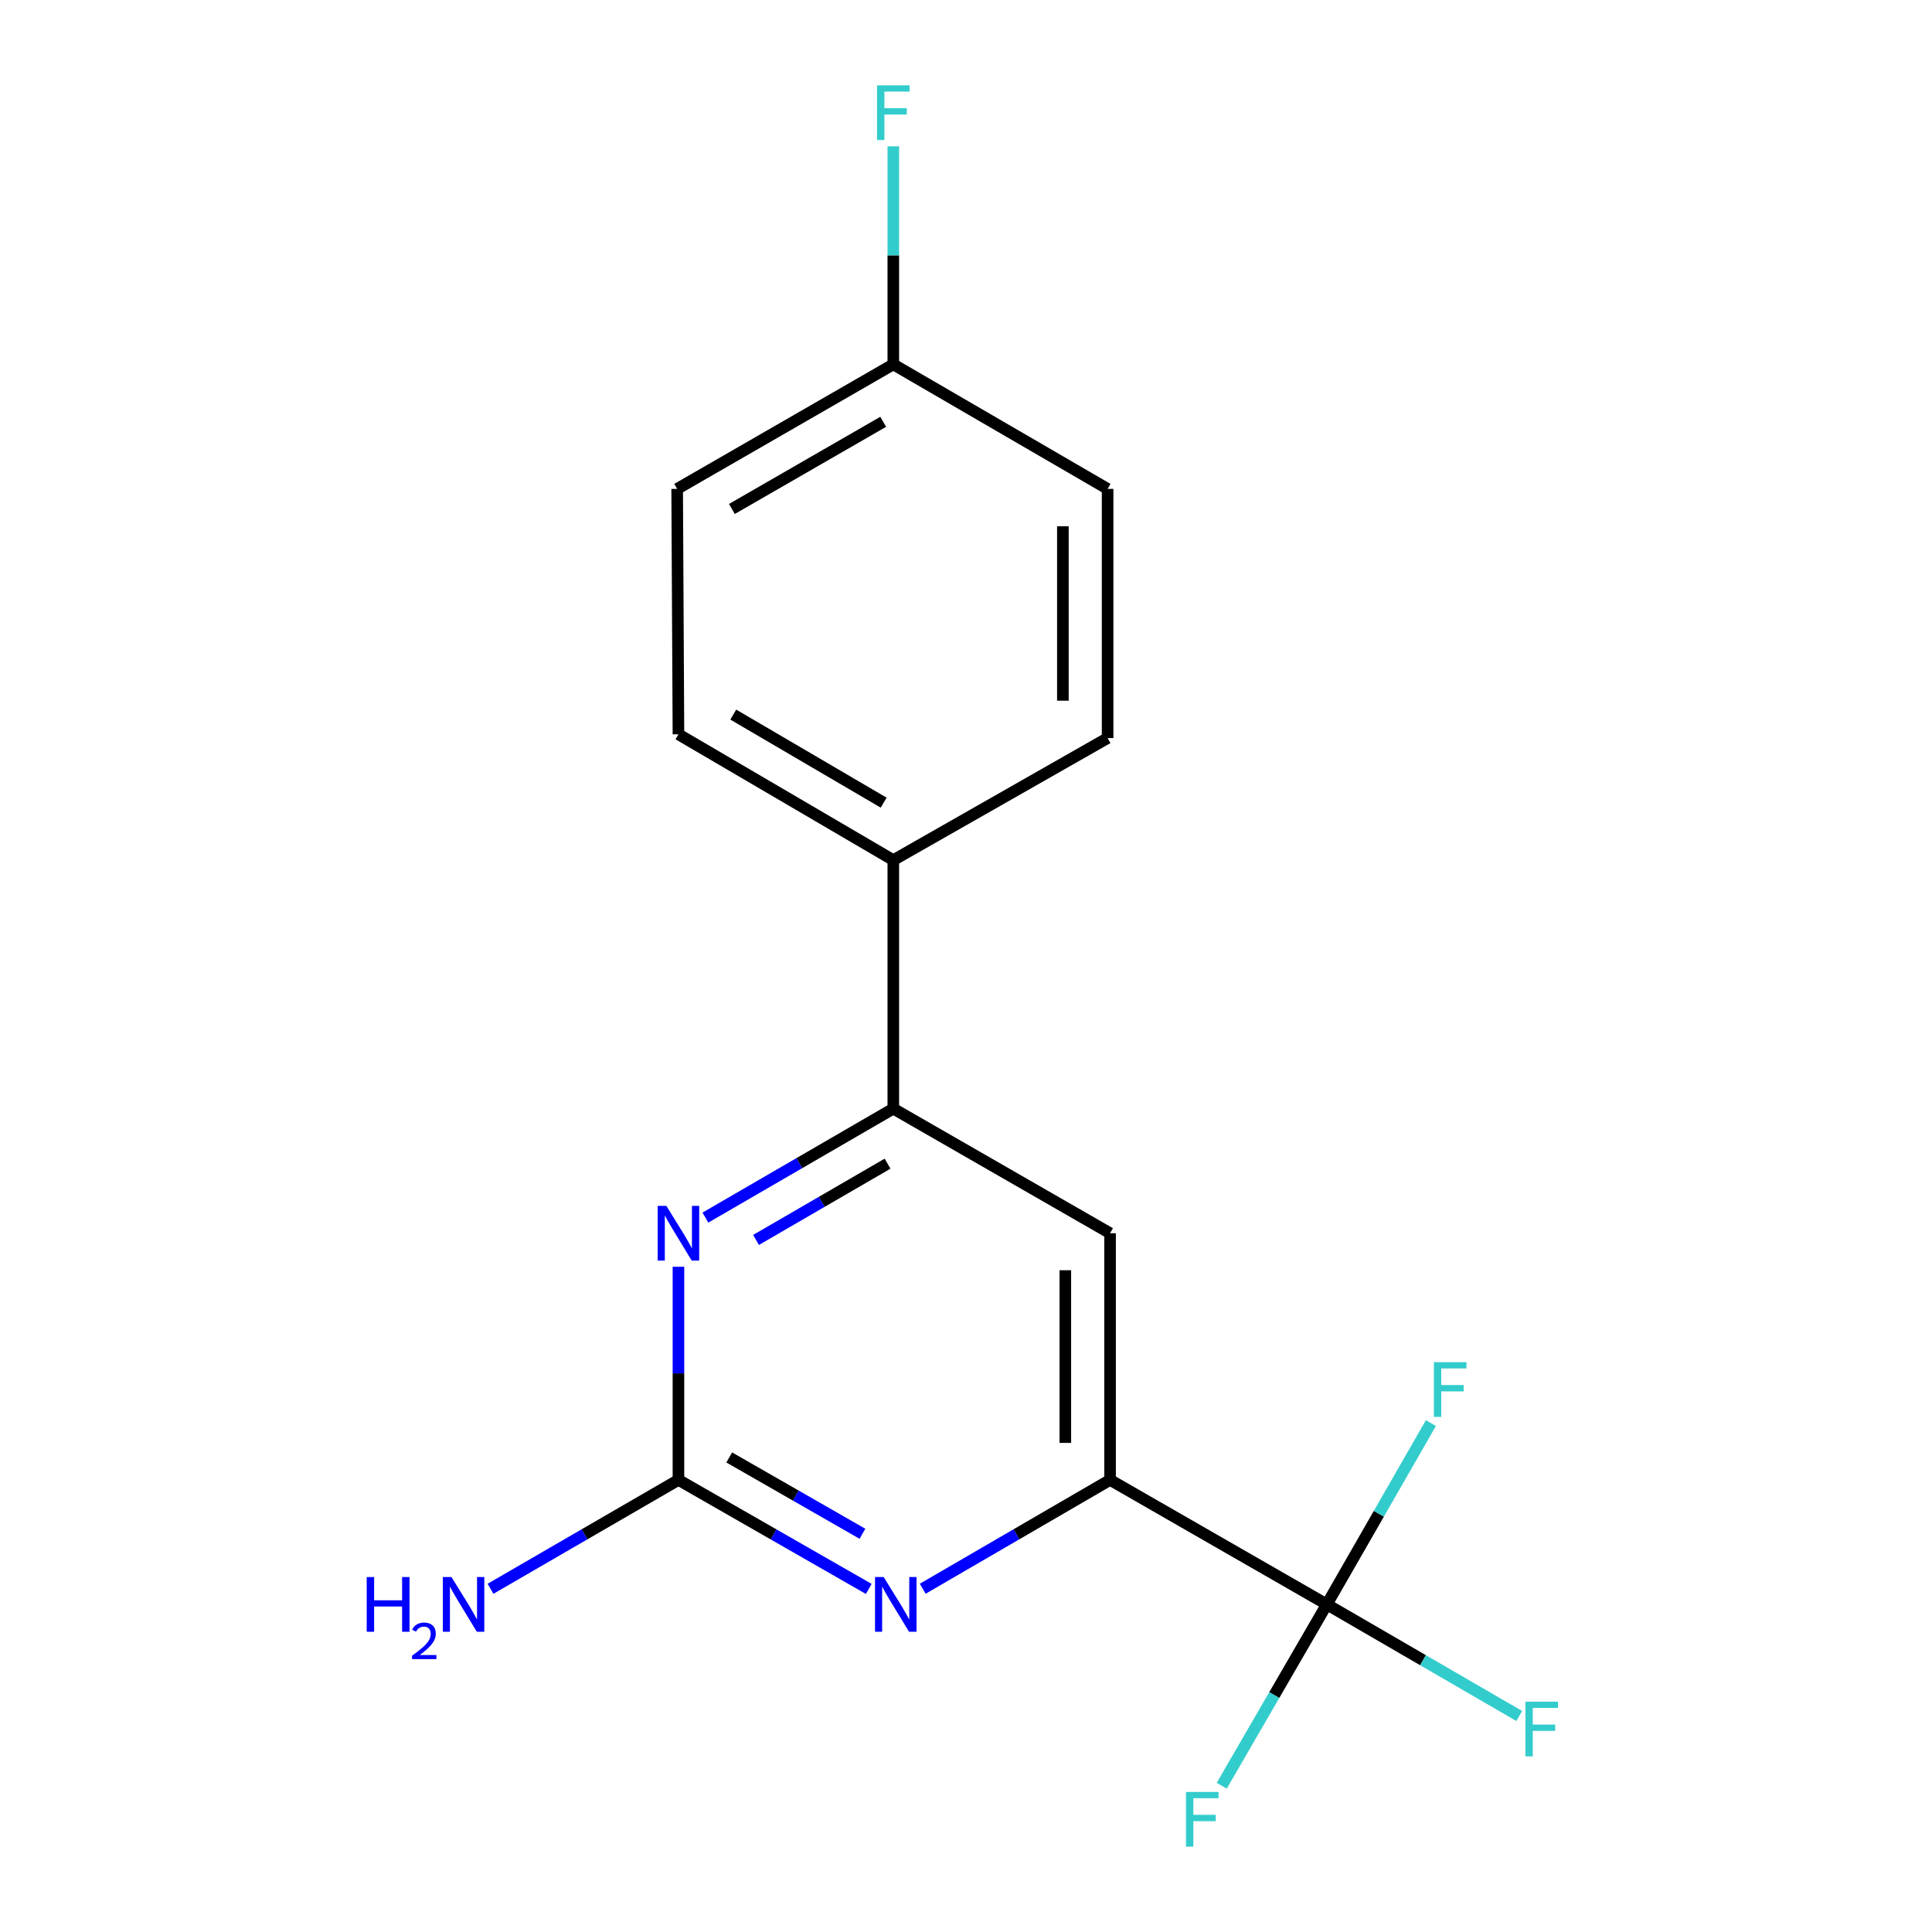 <?xml version='1.0' encoding='iso-8859-1'?>
<svg version='1.1' baseProfile='full'
              xmlns='http://www.w3.org/2000/svg'
                      xmlns:rdkit='http://www.rdkit.org/xml'
                      xmlns:xlink='http://www.w3.org/1999/xlink'
                  xml:space='preserve'
width='1000px' height='1000px' viewBox='0 0 1000 1000'>
<!-- END OF HEADER -->
<rect style='opacity:1.0;fill:#FFFFFF;stroke:none' width='1000' height='1000' x='0' y='0'> </rect>
<path class='bond-1' d='M 686.756,830.435 L 574.566,765.994' style='fill:none;fill-rule:evenodd;stroke:#000000;stroke-width:6px;stroke-linecap:butt;stroke-linejoin:miter;stroke-opacity:1' />
<path class='bond-7' d='M 686.756,830.435 L 713.695,783.512' style='fill:none;fill-rule:evenodd;stroke:#000000;stroke-width:6px;stroke-linecap:butt;stroke-linejoin:miter;stroke-opacity:1' />
<path class='bond-7' d='M 713.695,783.512 L 740.635,736.589' style='fill:none;fill-rule:evenodd;stroke:#33CCCC;stroke-width:6px;stroke-linecap:butt;stroke-linejoin:miter;stroke-opacity:1' />
<path class='bond-8' d='M 686.756,830.435 L 659.557,877.367' style='fill:none;fill-rule:evenodd;stroke:#000000;stroke-width:6px;stroke-linecap:butt;stroke-linejoin:miter;stroke-opacity:1' />
<path class='bond-8' d='M 659.557,877.367 L 632.358,924.299' style='fill:none;fill-rule:evenodd;stroke:#33CCCC;stroke-width:6px;stroke-linecap:butt;stroke-linejoin:miter;stroke-opacity:1' />
<path class='bond-9' d='M 686.756,830.435 L 736.551,859.314' style='fill:none;fill-rule:evenodd;stroke:#000000;stroke-width:6px;stroke-linecap:butt;stroke-linejoin:miter;stroke-opacity:1' />
<path class='bond-9' d='M 736.551,859.314 L 786.347,888.193' style='fill:none;fill-rule:evenodd;stroke:#33CCCC;stroke-width:6px;stroke-linecap:butt;stroke-linejoin:miter;stroke-opacity:1' />
<path class='bond-0' d='M 351.164,765.994 L 400.416,794.21' style='fill:none;fill-rule:evenodd;stroke:#000000;stroke-width:6px;stroke-linecap:butt;stroke-linejoin:miter;stroke-opacity:1' />
<path class='bond-0' d='M 400.416,794.21 L 449.669,822.426' style='fill:none;fill-rule:evenodd;stroke:#0000FF;stroke-width:6px;stroke-linecap:butt;stroke-linejoin:miter;stroke-opacity:1' />
<path class='bond-0' d='M 377.446,754.373 L 411.923,774.124' style='fill:none;fill-rule:evenodd;stroke:#000000;stroke-width:6px;stroke-linecap:butt;stroke-linejoin:miter;stroke-opacity:1' />
<path class='bond-0' d='M 411.923,774.124 L 446.399,793.875' style='fill:none;fill-rule:evenodd;stroke:#0000FF;stroke-width:6px;stroke-linecap:butt;stroke-linejoin:miter;stroke-opacity:1' />
<path class='bond-10' d='M 351.164,765.994 L 302.528,794.172' style='fill:none;fill-rule:evenodd;stroke:#000000;stroke-width:6px;stroke-linecap:butt;stroke-linejoin:miter;stroke-opacity:1' />
<path class='bond-10' d='M 302.528,794.172 L 253.892,822.351' style='fill:none;fill-rule:evenodd;stroke:#0000FF;stroke-width:6px;stroke-linecap:butt;stroke-linejoin:miter;stroke-opacity:1' />
<path class='bond-17' d='M 351.164,765.994 L 351.164,710.833' style='fill:none;fill-rule:evenodd;stroke:#000000;stroke-width:6px;stroke-linecap:butt;stroke-linejoin:miter;stroke-opacity:1' />
<path class='bond-17' d='M 351.164,710.833 L 351.164,655.673' style='fill:none;fill-rule:evenodd;stroke:#0000FF;stroke-width:6px;stroke-linecap:butt;stroke-linejoin:miter;stroke-opacity:1' />
<path class='bond-2' d='M 574.566,765.994 L 526.081,794.163' style='fill:none;fill-rule:evenodd;stroke:#000000;stroke-width:6px;stroke-linecap:butt;stroke-linejoin:miter;stroke-opacity:1' />
<path class='bond-2' d='M 526.081,794.163 L 477.596,822.332' style='fill:none;fill-rule:evenodd;stroke:#0000FF;stroke-width:6px;stroke-linecap:butt;stroke-linejoin:miter;stroke-opacity:1' />
<path class='bond-5' d='M 574.566,765.994 L 574.566,638.321' style='fill:none;fill-rule:evenodd;stroke:#000000;stroke-width:6px;stroke-linecap:butt;stroke-linejoin:miter;stroke-opacity:1' />
<path class='bond-5' d='M 551.418,746.843 L 551.418,657.472' style='fill:none;fill-rule:evenodd;stroke:#000000;stroke-width:6px;stroke-linecap:butt;stroke-linejoin:miter;stroke-opacity:1' />
<path class='bond-3' d='M 365.118,630.229 L 413.747,602.029' style='fill:none;fill-rule:evenodd;stroke:#0000FF;stroke-width:6px;stroke-linecap:butt;stroke-linejoin:miter;stroke-opacity:1' />
<path class='bond-3' d='M 413.747,602.029 L 462.376,573.829' style='fill:none;fill-rule:evenodd;stroke:#000000;stroke-width:6px;stroke-linecap:butt;stroke-linejoin:miter;stroke-opacity:1' />
<path class='bond-3' d='M 391.319,641.793 L 425.359,622.053' style='fill:none;fill-rule:evenodd;stroke:#0000FF;stroke-width:6px;stroke-linecap:butt;stroke-linejoin:miter;stroke-opacity:1' />
<path class='bond-3' d='M 425.359,622.053 L 459.4,602.313' style='fill:none;fill-rule:evenodd;stroke:#000000;stroke-width:6px;stroke-linecap:butt;stroke-linejoin:miter;stroke-opacity:1' />
<path class='bond-4' d='M 462.376,573.829 L 574.566,638.321' style='fill:none;fill-rule:evenodd;stroke:#000000;stroke-width:6px;stroke-linecap:butt;stroke-linejoin:miter;stroke-opacity:1' />
<path class='bond-6' d='M 462.376,573.829 L 462.376,445.204' style='fill:none;fill-rule:evenodd;stroke:#000000;stroke-width:6px;stroke-linecap:butt;stroke-linejoin:miter;stroke-opacity:1' />
<path class='bond-11' d='M 462.376,445.204 L 351.164,380.082' style='fill:none;fill-rule:evenodd;stroke:#000000;stroke-width:6px;stroke-linecap:butt;stroke-linejoin:miter;stroke-opacity:1' />
<path class='bond-11' d='M 457.391,415.46 L 379.543,369.875' style='fill:none;fill-rule:evenodd;stroke:#000000;stroke-width:6px;stroke-linecap:butt;stroke-linejoin:miter;stroke-opacity:1' />
<path class='bond-12' d='M 462.376,445.204 L 573.293,382.023' style='fill:none;fill-rule:evenodd;stroke:#000000;stroke-width:6px;stroke-linecap:butt;stroke-linejoin:miter;stroke-opacity:1' />
<path class='bond-15' d='M 351.164,380.082 L 350.495,253.051' style='fill:none;fill-rule:evenodd;stroke:#000000;stroke-width:6px;stroke-linecap:butt;stroke-linejoin:miter;stroke-opacity:1' />
<path class='bond-14' d='M 573.293,382.023 L 573.293,253.051' style='fill:none;fill-rule:evenodd;stroke:#000000;stroke-width:6px;stroke-linecap:butt;stroke-linejoin:miter;stroke-opacity:1' />
<path class='bond-14' d='M 550.145,362.678 L 550.145,272.397' style='fill:none;fill-rule:evenodd;stroke:#000000;stroke-width:6px;stroke-linecap:butt;stroke-linejoin:miter;stroke-opacity:1' />
<path class='bond-13' d='M 462.376,188.598 L 573.293,253.051' style='fill:none;fill-rule:evenodd;stroke:#000000;stroke-width:6px;stroke-linecap:butt;stroke-linejoin:miter;stroke-opacity:1' />
<path class='bond-16' d='M 462.376,188.598 L 462.376,132.171' style='fill:none;fill-rule:evenodd;stroke:#000000;stroke-width:6px;stroke-linecap:butt;stroke-linejoin:miter;stroke-opacity:1' />
<path class='bond-16' d='M 462.376,132.171 L 462.376,75.744' style='fill:none;fill-rule:evenodd;stroke:#33CCCC;stroke-width:6px;stroke-linecap:butt;stroke-linejoin:miter;stroke-opacity:1' />
<path class='bond-18' d='M 462.376,188.598 L 350.495,253.051' style='fill:none;fill-rule:evenodd;stroke:#000000;stroke-width:6px;stroke-linecap:butt;stroke-linejoin:miter;stroke-opacity:1' />
<path class='bond-18' d='M 457.149,218.323 L 378.832,263.441' style='fill:none;fill-rule:evenodd;stroke:#000000;stroke-width:6px;stroke-linecap:butt;stroke-linejoin:miter;stroke-opacity:1' />
<path  class='atom-3' d='M 457.39 816.275
L 466.67 831.275
Q 467.59 832.755, 469.07 835.435
Q 470.55 838.115, 470.63 838.275
L 470.63 816.275
L 474.39 816.275
L 474.39 844.595
L 470.51 844.595
L 460.55 828.195
Q 459.39 826.275, 458.15 824.075
Q 456.95 821.875, 456.59 821.195
L 456.59 844.595
L 452.91 844.595
L 452.91 816.275
L 457.39 816.275
' fill='#0000FF'/>
<path  class='atom-4' d='M 344.904 624.161
L 354.184 639.161
Q 355.104 640.641, 356.584 643.321
Q 358.064 646.001, 358.144 646.161
L 358.144 624.161
L 361.904 624.161
L 361.904 652.481
L 358.024 652.481
L 348.064 636.081
Q 346.904 634.161, 345.664 631.961
Q 344.464 629.761, 344.104 629.081
L 344.104 652.481
L 340.424 652.481
L 340.424 624.161
L 344.904 624.161
' fill='#0000FF'/>
<path  class='atom-8' d='M 742.185 705.063
L 759.025 705.063
L 759.025 708.303
L 745.985 708.303
L 745.985 716.903
L 757.585 716.903
L 757.585 720.183
L 745.985 720.183
L 745.985 733.383
L 742.185 733.383
L 742.185 705.063
' fill='#33CCCC'/>
<path  class='atom-9' d='M 613.869 927.513
L 630.709 927.513
L 630.709 930.753
L 617.669 930.753
L 617.669 939.353
L 629.269 939.353
L 629.269 942.633
L 617.669 942.633
L 617.669 955.833
L 613.869 955.833
L 613.869 927.513
' fill='#33CCCC'/>
<path  class='atom-10' d='M 789.561 880.78
L 806.401 880.78
L 806.401 884.02
L 793.361 884.02
L 793.361 892.62
L 804.961 892.62
L 804.961 895.9
L 793.361 895.9
L 793.361 909.1
L 789.561 909.1
L 789.561 880.78
' fill='#33CCCC'/>
<path  class='atom-11' d='M 189.806 816.275
L 193.646 816.275
L 193.646 828.315
L 208.126 828.315
L 208.126 816.275
L 211.966 816.275
L 211.966 844.595
L 208.126 844.595
L 208.126 831.515
L 193.646 831.515
L 193.646 844.595
L 189.806 844.595
L 189.806 816.275
' fill='#0000FF'/>
<path  class='atom-11' d='M 213.339 843.601
Q 214.025 841.833, 215.662 840.856
Q 217.299 839.853, 219.569 839.853
Q 222.394 839.853, 223.978 841.384
Q 225.562 842.915, 225.562 845.634
Q 225.562 848.406, 223.503 850.993
Q 221.47 853.581, 217.246 856.643
L 225.879 856.643
L 225.879 858.755
L 213.286 858.755
L 213.286 856.986
Q 216.771 854.505, 218.83 852.657
Q 220.916 850.809, 221.919 849.145
Q 222.922 847.482, 222.922 845.766
Q 222.922 843.971, 222.024 842.968
Q 221.127 841.965, 219.569 841.965
Q 218.064 841.965, 217.061 842.572
Q 216.058 843.179, 215.345 844.525
L 213.339 843.601
' fill='#0000FF'/>
<path  class='atom-11' d='M 233.679 816.275
L 242.959 831.275
Q 243.879 832.755, 245.359 835.435
Q 246.839 838.115, 246.919 838.275
L 246.919 816.275
L 250.679 816.275
L 250.679 844.595
L 246.799 844.595
L 236.839 828.195
Q 235.679 826.275, 234.439 824.075
Q 233.239 821.875, 232.879 821.195
L 232.879 844.595
L 229.199 844.595
L 229.199 816.275
L 233.679 816.275
' fill='#0000FF'/>
<path  class='atom-17' d='M 453.956 44.167
L 470.796 44.167
L 470.796 47.407
L 457.756 47.407
L 457.756 56.007
L 469.356 56.007
L 469.356 59.287
L 457.756 59.287
L 457.756 72.487
L 453.956 72.487
L 453.956 44.167
' fill='#33CCCC'/>
</svg>
